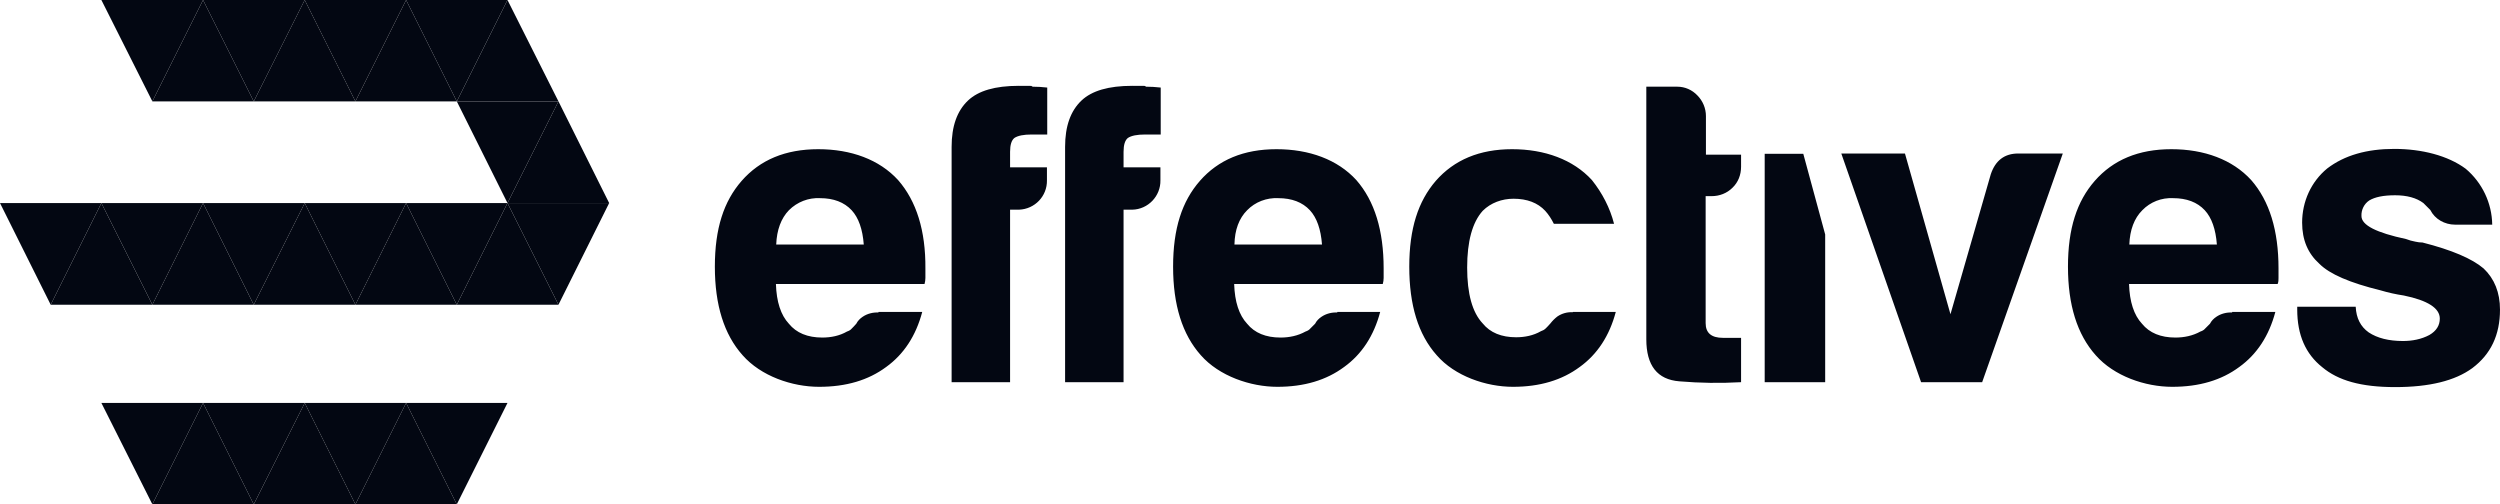 <?xml version="1.0" encoding="UTF-8"?>
<svg id="Ebene_2" xmlns="http://www.w3.org/2000/svg" version="1.1" viewBox="0 0 868 175.1">
  <!-- Generator: Adobe Illustrator 29.6.1, SVG Export Plug-In . SVG Version: 2.1.1 Build 9)  -->
  <defs>
    <style>
      .st0 {
        fill: #030712;
        fill-rule: evenodd;
      }
    </style>
  </defs>
  <path class="st0" d="M330.4,132.7V51c0-7.2,1.9-12.5,5.7-16.1,3.6-3.4,9.4-5.1,17.6-5.1s3.2.1,4.8.3c1.7,0,3.4.1,5.1.3v16.3h-5.4c-2.8,0-4.8.4-6,1.2-1,.8-1.5,2.4-1.5,4.8v5.4h12.8v4.5c.1,5.5-4.2,10-9.7,10.2h-3.1v59.9h-20.3ZM369.8,132.7V51c0-7.2,1.9-12.5,5.7-16.1,3.6-3.4,9.4-5.1,17.6-5.1s3.2.1,4.8.3c1.7,0,3.4.1,5.1.3v16.3h-5.4c-2.8,0-4.8.4-6,1.2-1,.8-1.5,2.4-1.5,4.8v5.4h12.8v4.5c.1,5.5-4.3,10.1-9.8,10.2h-3v59.9h-20.3ZM464.3,108.3h14.9c-2.2,8.3-6.4,14.7-12.5,19.1-6.2,4.6-13.9,6.9-23.2,6.9s-20.2-3.7-26.6-11c-6.4-7.2-9.6-17.4-9.6-30.7s3.1-22.7,9.3-29.8c6.4-7.3,15.2-11,26.6-11s21.2,3.6,27.7,10.7c6.4,7.3,9.5,17.6,9.5,30.7v3.3c0,.7-.1,1.4-.3,2.1h-51.6c.2,6.2,1.7,10.8,4.5,13.8,2.6,3.2,6.5,4.8,11.6,4.8,3,0,6-.6,8.7-2.1.6-.2,1.2-.5,1.6-1l1.7-1.7c.5-1,1.3-1.8,2.2-2.4,1.6-1.1,3.6-1.6,5.5-1.5v-.2h0ZM428.6,84.9h30.4c-.4-5.3-1.8-9.3-4.2-11.9-2.6-2.8-6.3-4.2-11-4.2-4-.2-8,1.3-10.8,4.2-2.8,2.8-4.3,6.8-4.4,11.9h0ZM546.1,108.3h14.9c-2.2,8.3-6.4,14.7-12.5,19.1-6.2,4.6-13.9,6.9-23.2,6.9s-20.2-3.7-26.5-11c-6.4-7.2-9.5-17.4-9.5-30.7s3.1-22.7,9.2-29.8c6.4-7.3,15.2-11,26.5-11s21.2,3.6,27.7,10.7c3.6,4.5,6.3,9.7,7.7,15.2h-20.9c-.8-1.6-1.8-3.2-3-4.5-2.6-2.8-6.3-4.2-11-4.2-4,0-7.9,1.4-10.7,4.2-3.6,4-5.4,10.6-5.4,19.7s1.8,15.6,5.4,19.4c2.6,3.2,6.5,4.8,11.6,4.8,3,0,6-.6,8.6-2.1.6-.2,1.2-.5,1.7-1s1-1,1.6-1.7c.7-.9,1.5-1.7,2.4-2.4,1.6-1.1,3.5-1.6,5.4-1.5h0ZM604.4,132.7c-7.1.4-14.2.3-21.3-.3-7.7-.6-11.5-5.5-11.5-14.6V30.1h10.8c2.6,0,5.1,1.1,6.9,3,1.9,1.9,3,4.5,3,7.2v13.4h12.2v4.2c0,2.8-1,5.4-3,7.3-1.9,1.9-4.5,2.9-7.2,2.9h-2.1v44.1c0,3.4,2,5.1,6,5.1h6.3v15.4h-.1ZM626.1,53.4h-13.4v79.3h21v-51.3l-7.6-28ZM688.2,132.7h-21.2l-27.7-79.4h22.1l15.8,55.8,14-48.6c1.6-4.8,4.8-7.2,9.5-7.2h15.5l-28,79.4ZM775.1,108.3h14.9c-2.2,8.3-6.4,14.7-12.5,19.1-6.2,4.6-13.9,6.9-23.3,6.9s-20.2-3.7-26.6-11c-6.4-7.2-9.6-17.4-9.6-30.7s3.1-22.7,9.3-29.8c6.4-7.3,15.2-11,26.6-11s21.2,3.6,27.7,10.7c6.4,7.3,9.5,17.6,9.5,30.7v3.3c0,.7,0,1.4-.3,2.1h-51.6c.2,6.2,1.7,10.8,4.5,13.8,2.6,3.2,6.5,4.8,11.6,4.8,3,0,6-.6,8.7-2.1.6-.2,1.2-.5,1.6-1l1.7-1.7c.5-1,1.3-1.8,2.2-2.4,1.6-1.1,3.6-1.6,5.5-1.5v-.2h0ZM739.3,84.9h30.4c-.4-5.3-1.8-9.3-4.2-11.9-2.6-2.8-6.3-4.2-11-4.2-4-.2-7.9,1.3-10.7,4.2-2.8,2.8-4.3,6.8-4.5,11.9ZM305.3,108.3h14.9c-2.2,8.3-6.4,14.7-12.5,19.1-6.2,4.6-13.9,6.9-23.3,6.9s-20.2-3.7-26.6-11c-6.4-7.2-9.6-17.4-9.6-30.7s3.1-22.7,9.3-29.8c6.4-7.3,15.2-11,26.6-11s21.2,3.6,27.7,10.7c6.4,7.3,9.6,17.6,9.5,30.7v3.3c0,.7-.1,1.4-.3,2.1h-51.6c.2,6.2,1.7,10.8,4.5,13.8,2.6,3.2,6.5,4.8,11.6,4.8,3,0,6-.6,8.6-2.1.6-.2,1.2-.5,1.6-1,.5-.5,1-1,1.6-1.7.5-1,1.3-1.8,2.2-2.4,1.6-1.1,3.6-1.6,5.5-1.5v-.2h.3ZM269.5,84.9h30.4c-.4-5.3-1.8-9.3-4.2-11.9-2.6-2.8-6.3-4.2-11-4.2-4-.2-7.9,1.3-10.8,4.2-2.7,2.8-4.2,6.8-4.4,11.9ZM797.6,106.5h20.3c.2,4,1.7,6.9,4.5,8.9,3,2,7,3,11.9,3,3.2,0,6.4-.6,9.2-2.1,2.4-1.4,3.6-3.3,3.6-5.7,0-3.6-4.2-6.3-12.5-8-2.7-.4-5.4-1-8.1-1.8-10.6-2.6-17.6-5.6-21.2-9.2-4-3.6-6-8.3-6-14.3,0-7.3,3.1-14.2,8.7-18.8,6-4.6,13.8-6.8,23.3-6.8s18.6,2.3,24.8,6.9c5.7,4.8,9.1,11.9,9.2,19.4h-12.9c-3.6,0-7-1.9-8.6-5.1l-2.4-2.4c-2.4-1.8-5.7-2.7-9.8-2.7s-7,.6-9,1.8c-1.8,1.2-2.8,3.3-2.7,5.4,0,3.2,5.2,5.8,15.5,8,1,.4,2.1.7,3.2.9.8.2,1.7.3,2.5.3,10.2,2.6,17.2,5.6,21.2,9,3.8,3.6,5.7,8.4,5.7,14.3,0,8.8-3.2,15.5-9.6,20.3-6,4.4-14.9,6.6-26.8,6.6s-19.8-2.3-25.3-6.9c-5.8-4.6-8.7-11.2-8.7-20v-1h0Z"/>
  <g id="Page-1">
    <g id="Artboard">
      <g id="Group">
        <path id="Triangle" class="st0" d="M35.2,70.5l17.7,35.3H17.6l17.6-35.3Z"/>
        <path id="Triangle-Copy-20" class="st0" d="M105.8,139.9l17.6,35.2h-35.3l17.7-35.2Z"/>
        <path id="Triangle-Copy-26" class="st0" d="M70.5,139.9l17.6,35.2h-35.2l17.6-35.2Z"/>
        <path id="Triangle-Copy-22" class="st0" d="M141,139.9l17.6,35.2h-35.2l17.6-35.2Z"/>
        <path id="Triangle-Copy-2" class="st0" d="M105.8,70.5l17.6,35.3h-35.3l17.7-35.3Z"/>
        <path id="Triangle-Copy-21" class="st0" d="M88.1,175.1l17.7-35.2h-35.3l17.6,35.2Z"/>
        <path id="Triangle-Copy-30" class="st0" d="M52.9,175.1l17.6-35.2h-35.3l17.7,35.2Z"/>
        <path id="Triangle-Copy-23" class="st0" d="M123.4,175.1l17.6-35.2h-35.2l17.6,35.2Z"/>
        <path id="Triangle-Copy-25" class="st0" d="M158.6,175.1l17.6-35.2h-35.2l17.6,35.2Z"/>
        <path id="Triangle-Copy-3" class="st0" d="M88.1,105.8l17.7-35.3h-35.3l17.6,35.3Z"/>
        <path id="Triangle-2" class="st0" d="M70.5,70.5l17.6,35.3h-35.2l17.6-35.3Z"/>
        <path id="Triangle-Copy-12" class="st0" d="M141,0l17.6,35.2h-35.2L141,0Z"/>
        <path id="Triangle-Copy-14" class="st0" d="M105.8,0l17.6,35.2h-35.3L105.8,0Z"/>
        <path id="Triangle-Copy-16" class="st0" d="M70.5,0l17.6,35.2h-35.2L70.5,0Z"/>
        <path id="Triangle-Copy-4" class="st0" d="M141,70.5l17.6,35.3h-35.2l17.6-35.3Z"/>
        <path id="Triangle-Copy-6" class="st0" d="M176.2,70.5l17.7,35.3h-35.3l17.6-35.3Z"/>
        <path id="Triangle-Copy-8" class="st0" d="M193.9,35.2l17.6,35.3h-35.3l17.7-35.3Z"/>
        <path id="Triangle-Copy-10" class="st0" d="M176.2,0l17.7,35.2h-35.3L176.2,0Z"/>
        <path id="Triangle-Copy" class="st0" d="M52.9,105.8l17.6-35.3h-35.3l17.7,35.3Z"/>
        <path id="Triangle-Copy-13" class="st0" d="M123.4,35.2L141,0h-35.2l17.6,35.2Z"/>
        <path id="Triangle-Copy-15" class="st0" d="M88.1,35.2L105.8,0h-35.3l17.6,35.2Z"/>
        <path id="Triangle-Copy-17" class="st0" d="M52.9,35.2L70.5,0h-35.3l17.7,35.2Z"/>
        <path id="Triangle-Copy-5" class="st0" d="M123.4,105.8l17.6-35.3h-35.2l17.6,35.3Z"/>
        <path id="Triangle-Copy-7" class="st0" d="M158.6,105.8l17.6-35.3h-35.2l17.6,35.3Z"/>
        <path id="Triangle-Copy-28" class="st0" d="M193.9,105.8l17.6-35.3h-35.3l17.7,35.3Z"/>
        <path id="Triangle-Copy-29" class="st0" d="M17.6,105.8l17.6-35.3H0l17.6,35.3Z"/>
        <path id="Triangle-Copy-9" class="st0" d="M176.2,70.5l17.7-35.3h-35.3l17.6,35.3Z"/>
        <path id="Triangle-Copy-11" class="st0" d="M158.6,35.2L176.2,0h-35.2l17.6,35.2Z"/>
      </g>
    </g>
  </g>
</svg>